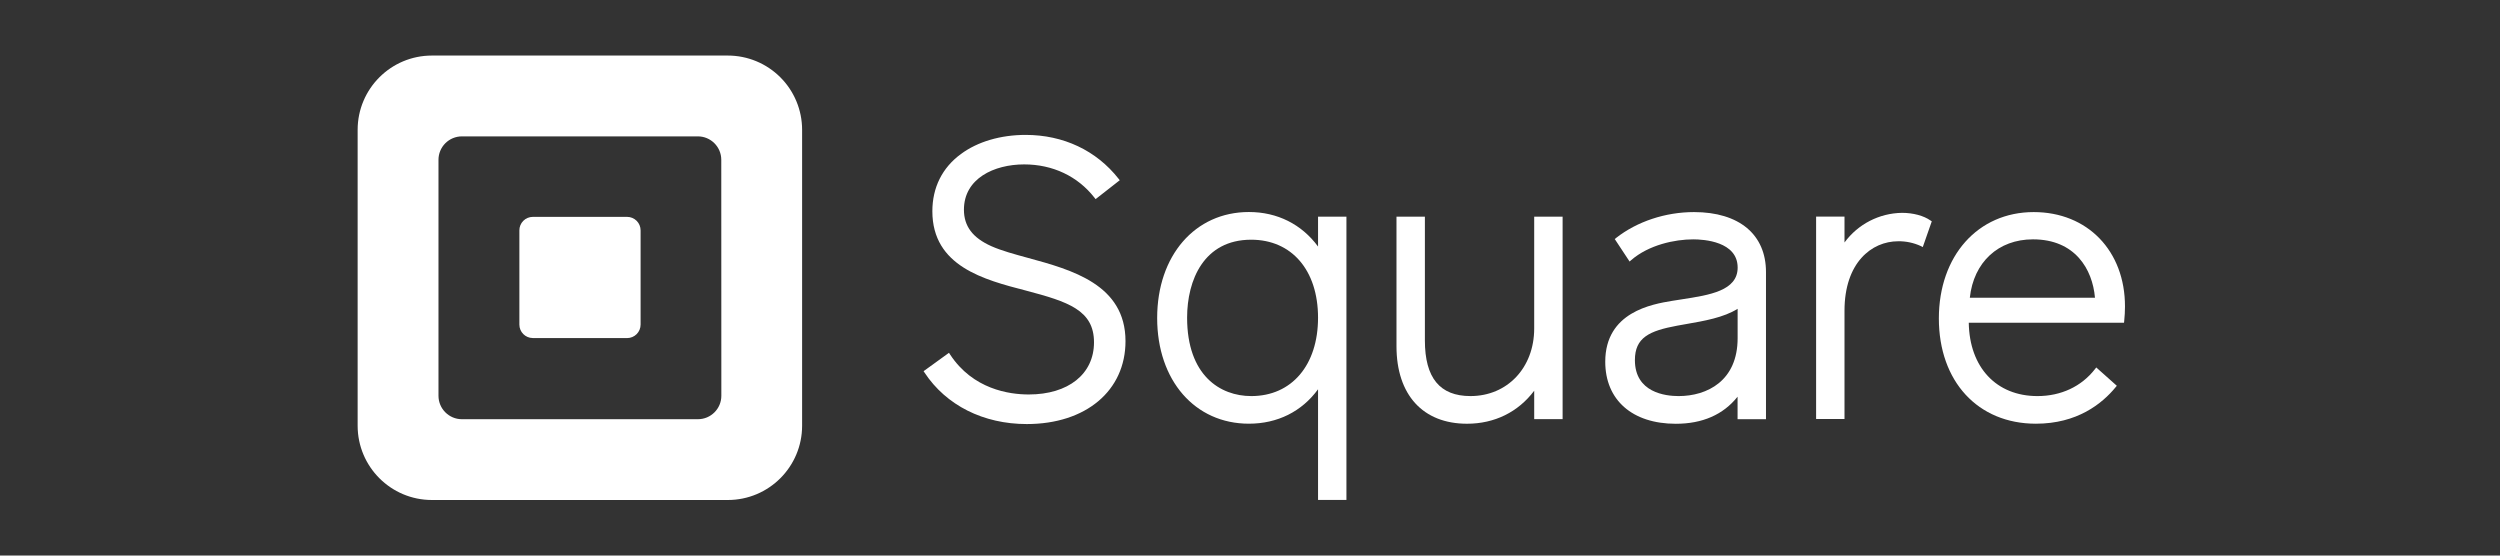 <svg width="180" height="40" viewBox="0 0 180 40" fill="none" xmlns="http://www.w3.org/2000/svg">
<rect x="0" y="0" width="180" height="40" fill="#333333" stroke="none"/>
<g clip-path="url(#clip0_2351_8113)">
<path fill-rule="evenodd" clip-rule="evenodd" d="M31.097 4H52.403C53.821 4 55.182 4.563 56.185 5.566C57.188 6.568 57.752 7.929 57.752 9.347V30.651C57.752 33.605 55.357 36 52.403 36H31.097C28.144 35.999 25.75 33.605 25.75 30.651V9.347C25.75 6.394 28.144 4 31.097 4ZM50.249 30.183C51.182 30.183 51.937 29.427 51.937 28.495L51.932 11.507C51.932 10.575 51.177 9.819 50.245 9.819H33.258C32.81 9.819 32.381 9.997 32.064 10.314C31.748 10.631 31.57 11.06 31.571 11.508V28.495C31.571 29.427 32.326 30.183 33.258 30.183H50.249Z" fill="white"/>
<path d="M38.356 24.339C37.824 24.334 37.395 23.902 37.395 23.37V16.588C37.393 16.331 37.495 16.083 37.677 15.9C37.858 15.717 38.106 15.615 38.363 15.615H45.154C45.412 15.615 45.659 15.718 45.841 15.901C46.022 16.083 46.124 16.331 46.123 16.588V23.368C46.124 23.626 46.022 23.873 45.841 24.056C45.659 24.238 45.412 24.341 45.154 24.342L38.356 24.339Z" fill="white"/>
<path d="M74.034 18.574C73.044 18.304 72.106 18.049 71.378 17.725C70.03 17.122 69.403 16.287 69.403 15.098C69.403 12.85 71.576 11.837 73.741 11.837C75.798 11.837 77.594 12.688 78.801 14.232L78.883 14.337L80.622 12.977L80.538 12.871C78.934 10.831 76.559 9.713 73.846 9.713C72.041 9.713 70.386 10.201 69.189 11.088C67.841 12.073 67.13 13.503 67.13 15.21C67.13 19.177 70.865 20.144 73.868 20.922C76.906 21.723 78.768 22.331 78.768 24.648C78.768 26.928 76.924 28.402 74.07 28.402C72.659 28.402 70.046 28.028 68.403 25.519L68.327 25.401L66.498 26.725L66.57 26.832C68.122 29.183 70.802 30.532 73.93 30.532C78.18 30.532 81.036 28.133 81.036 24.565C81.036 20.482 77.152 19.425 74.034 18.574Z" fill="white"/>
<path fill-rule="evenodd" clip-rule="evenodd" d="M94.899 17.75V15.602H96.943V35.997H94.899V28.029C93.731 29.63 91.98 30.506 89.921 30.506C86.034 30.506 83.316 27.393 83.316 22.898C83.316 18.403 86.04 15.265 89.921 15.265C91.966 15.265 93.717 16.146 94.899 17.75ZM85.472 22.873C85.472 27.034 87.855 28.517 90.086 28.517L90.09 28.518C93.011 28.518 94.899 26.282 94.899 22.873C94.899 19.464 93.008 17.259 90.086 17.259C86.684 17.259 85.472 20.159 85.472 22.873Z" fill="white"/>
<path d="M110.462 15.602V23.652C110.462 26.471 108.532 28.517 105.874 28.517C103.666 28.517 102.592 27.206 102.592 24.513V15.602H100.547V24.93C100.547 28.424 102.446 30.509 105.625 30.509C107.606 30.509 109.308 29.669 110.463 28.133V30.176H112.508V15.602H110.462Z" fill="white"/>
<path fill-rule="evenodd" clip-rule="evenodd" d="M116.358 17.133C117.865 15.949 119.911 15.27 121.969 15.27C125.218 15.27 127.157 16.886 127.151 19.597V30.18H125.105V28.563C124.072 29.857 122.579 30.512 120.657 30.512C117.525 30.512 115.578 28.799 115.578 26.045C115.578 22.463 118.953 21.901 120.391 21.662C120.626 21.623 120.868 21.586 121.11 21.549H121.11L121.119 21.547C123.083 21.245 125.111 20.933 125.111 19.267C125.111 17.38 122.662 17.234 121.913 17.234C120.588 17.234 118.717 17.627 117.446 18.729L117.33 18.83L116.261 17.209L116.358 17.133ZM117.713 25.93C117.713 28.265 119.911 28.518 120.857 28.518H120.858C122.914 28.518 125.114 27.422 125.109 24.342V22.233C124.112 22.863 122.693 23.109 121.426 23.329L121.405 23.333L120.77 23.446C118.742 23.822 117.713 24.306 117.713 25.93Z" fill="white"/>
<path d="M138.998 15.877C138.512 15.531 137.746 15.325 136.948 15.325C135.308 15.346 133.774 16.137 132.804 17.459V15.596H130.76V30.169H132.804V22.375C132.804 18.919 134.747 17.371 136.67 17.371C137.233 17.363 137.791 17.482 138.302 17.717L138.44 17.79L139.088 15.936L138.998 15.877Z" fill="white"/>
<path fill-rule="evenodd" clip-rule="evenodd" d="M139.598 22.929C139.598 18.42 142.409 15.27 146.429 15.27C150.301 15.27 153.007 18.066 152.999 22.076C152.998 22.425 152.979 22.773 152.942 23.12L152.929 23.239H141.751C141.802 26.449 143.734 28.518 146.697 28.518C148.396 28.518 149.868 27.827 150.841 26.571L150.93 26.456L152.411 27.776L152.329 27.875C151.344 29.076 149.55 30.507 146.584 30.507C142.408 30.507 139.598 27.462 139.598 22.929ZM146.373 17.233C143.875 17.233 142.103 18.877 141.827 21.437H150.838C150.661 19.378 149.404 17.233 146.373 17.233Z" fill="white"/>
</g>
<defs>
<clipPath id="clip0_2351_8113">
<rect width="128" height="32" fill="white" transform="translate(25.75 4)"/>
</clipPath>
</defs>
</svg>
